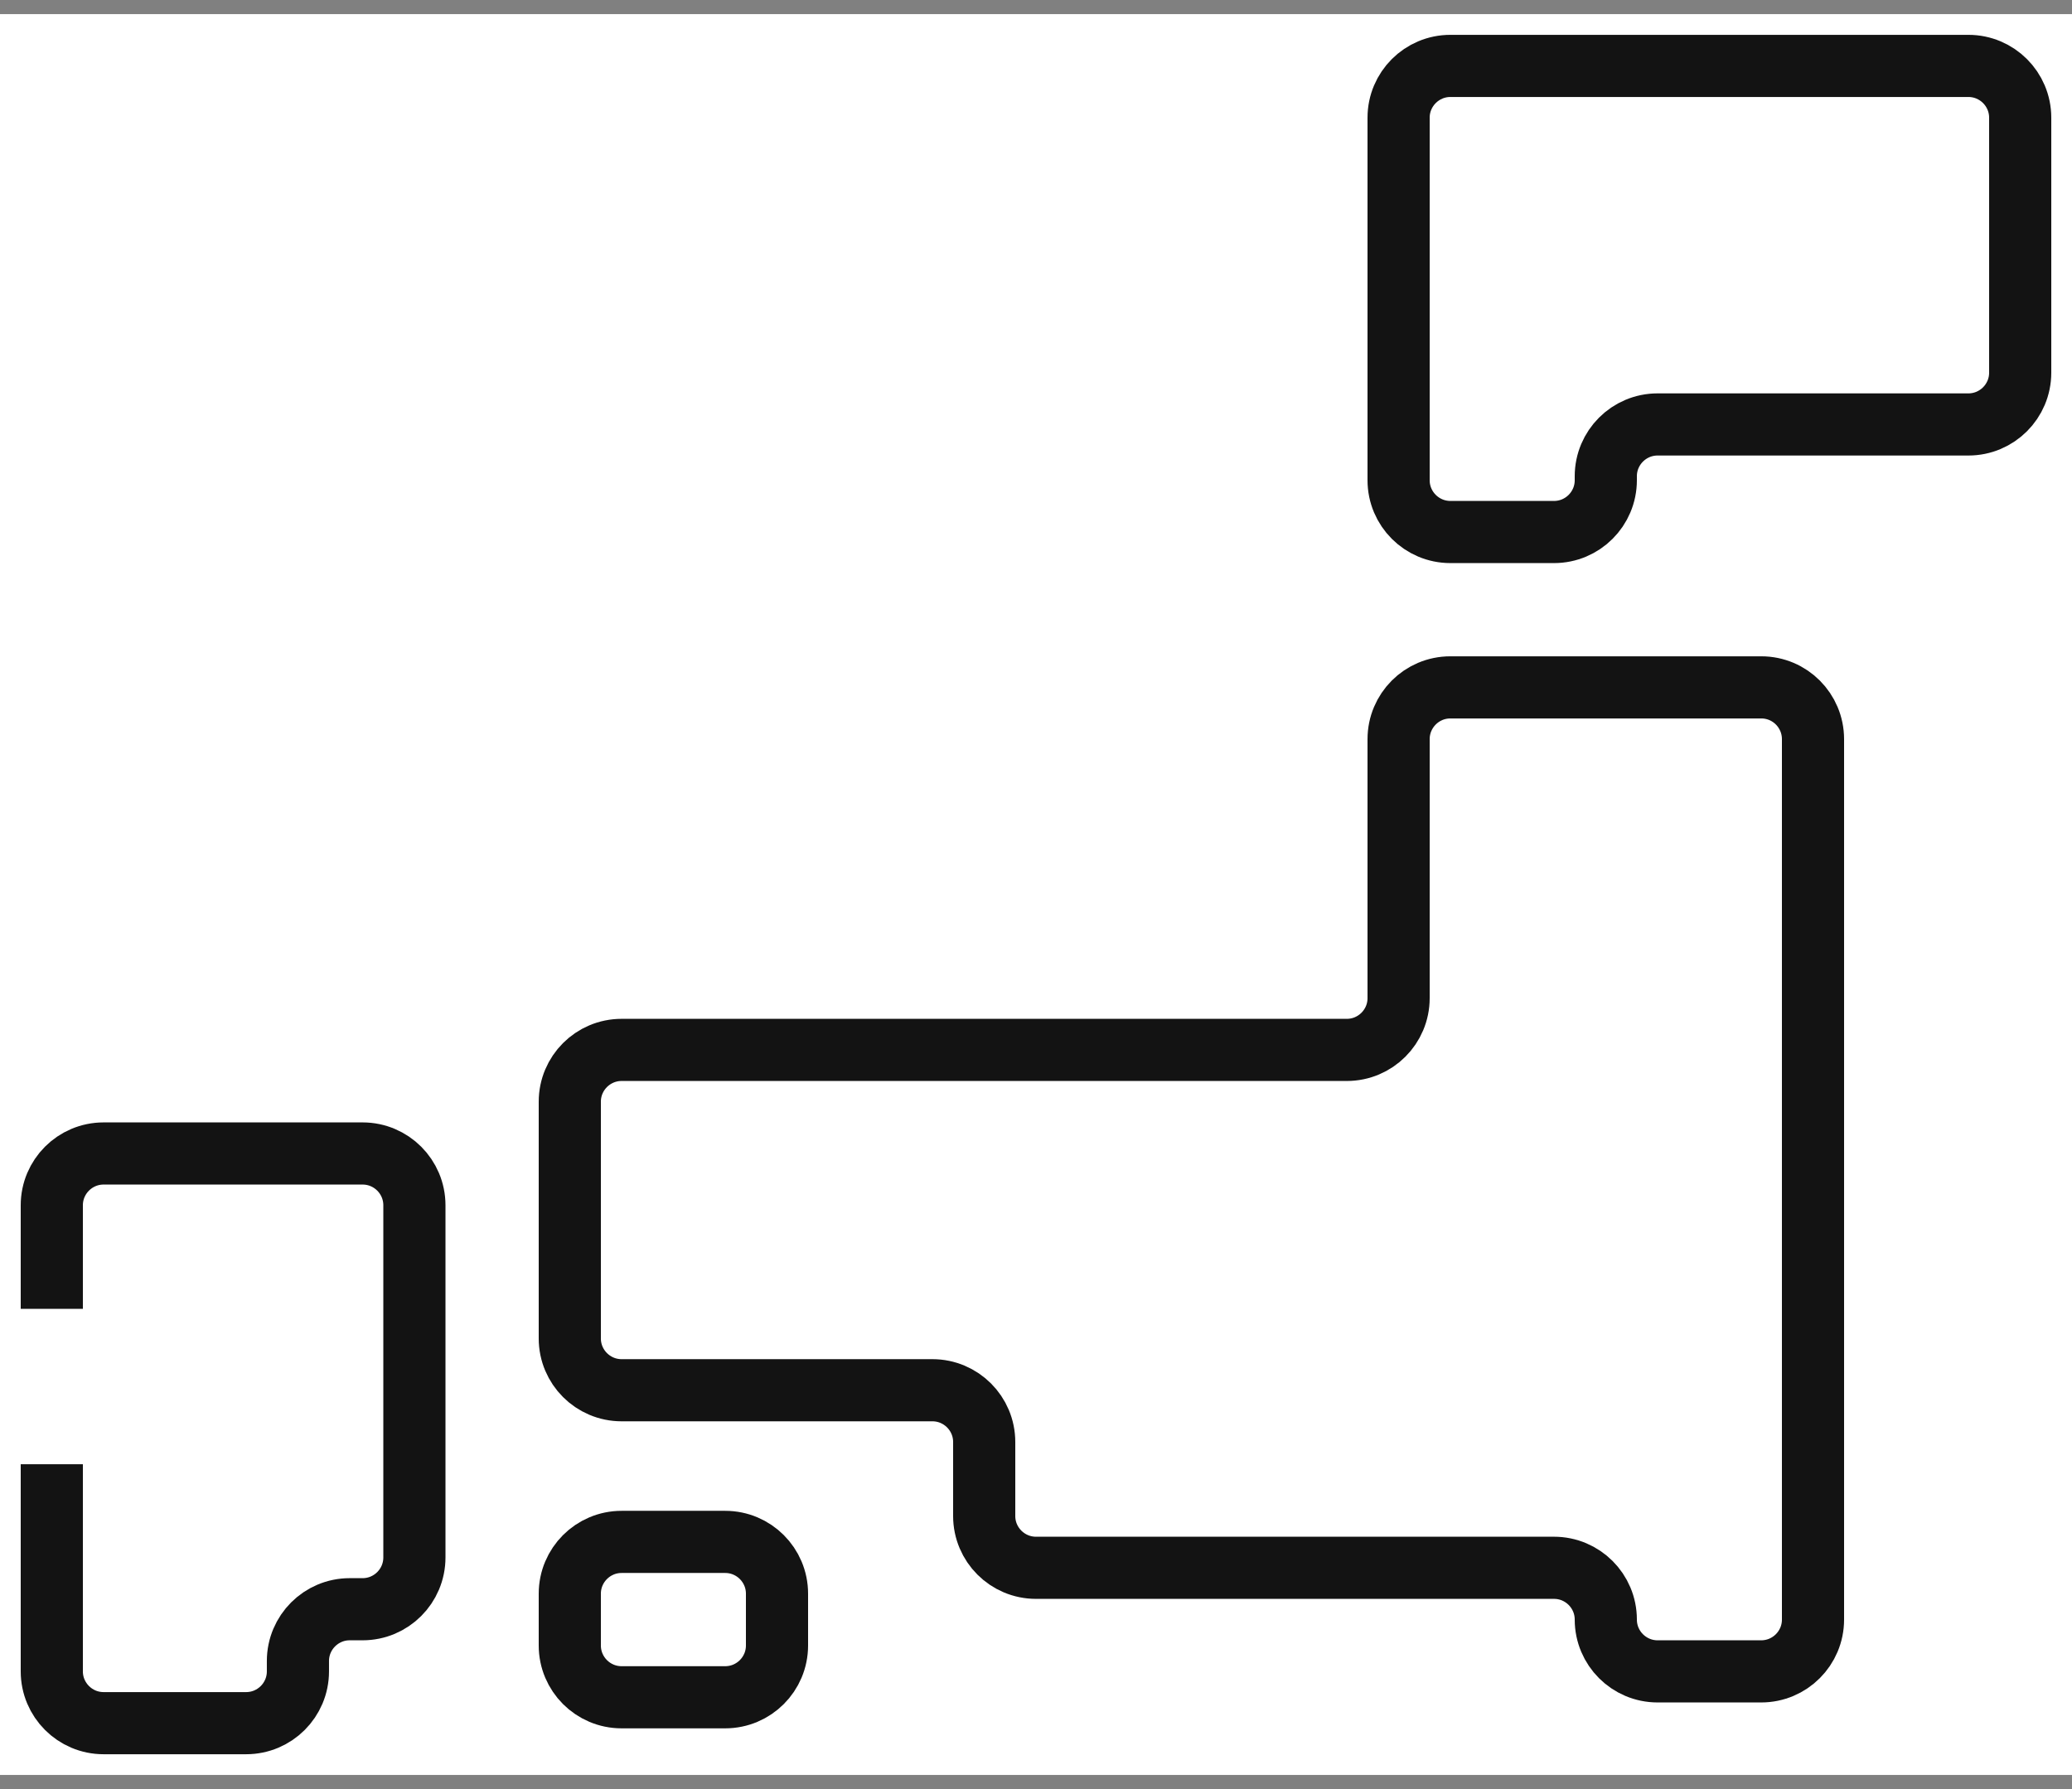 <svg width="66" height="57" viewBox="0 0 66 57" fill="none" xmlns="http://www.w3.org/2000/svg">
<rect x="0" y="0" width="66" height="57" fill="#808080" stroke="none"/>
<rect width="66" height="56.1" transform="translate(0 0.45)" fill="white"/>
<path d="M64.35 3.75V11.873C64.35 12.784 63.611 13.523 62.7 13.523H52.8C51.889 13.523 51.15 14.262 51.15 15.173V15.3C51.15 16.211 50.411 16.95 49.5 16.95H46.2C45.289 16.95 44.55 16.211 44.55 15.3V3.75C44.55 2.839 45.289 2.1 46.2 2.1H62.7C63.611 2.1 64.35 2.839 64.35 3.75Z" stroke="#131313" stroke-width="1.98" stroke-linejoin="round"/>
<path d="M46.198 21.9H56.103C57.014 21.9 57.75 22.639 57.75 23.55V51.6C57.75 52.511 57.011 53.25 56.1 53.25H52.8C51.889 53.25 51.15 52.511 51.15 51.6C51.15 50.689 50.411 49.95 49.5 49.95H33C32.089 49.95 31.35 49.211 31.35 48.3V45.943C31.35 45.032 30.611 44.293 29.7 44.293H19.8C18.889 44.293 18.15 43.554 18.15 42.643V35.1C18.15 34.189 18.889 33.45 19.8 33.45H42.9C43.811 33.45 44.55 32.711 44.55 31.8L44.55 23.55C44.55 22.639 45.287 21.9 46.198 21.9Z" stroke="#131313" stroke-width="1.98" stroke-linejoin="round"/>
<path d="M19.8 49.125L23.1 49.125C24.011 49.125 24.75 49.864 24.75 50.775V52.425C24.75 53.336 24.011 54.075 23.1 54.075L19.8 54.075C18.889 54.075 18.15 53.336 18.15 52.425V50.775C18.15 49.864 18.889 49.125 19.8 49.125Z" stroke="#131313" stroke-width="1.98" stroke-linejoin="round"/>
<path d="M1.65 46.65V53.25C1.65 54.161 2.389 54.9 3.3 54.9H7.84C8.751 54.9 9.49 54.161 9.49 53.25V52.92C9.49 52.009 10.229 51.27 11.14 51.27H11.55C12.461 51.27 13.2 50.531 13.2 49.62V38.4C13.2 37.489 12.461 36.75 11.55 36.75H3.3C2.389 36.75 1.65 37.489 1.65 38.4V41.7" stroke="#131313" stroke-width="1.98" stroke-linejoin="round"/>
</svg>
